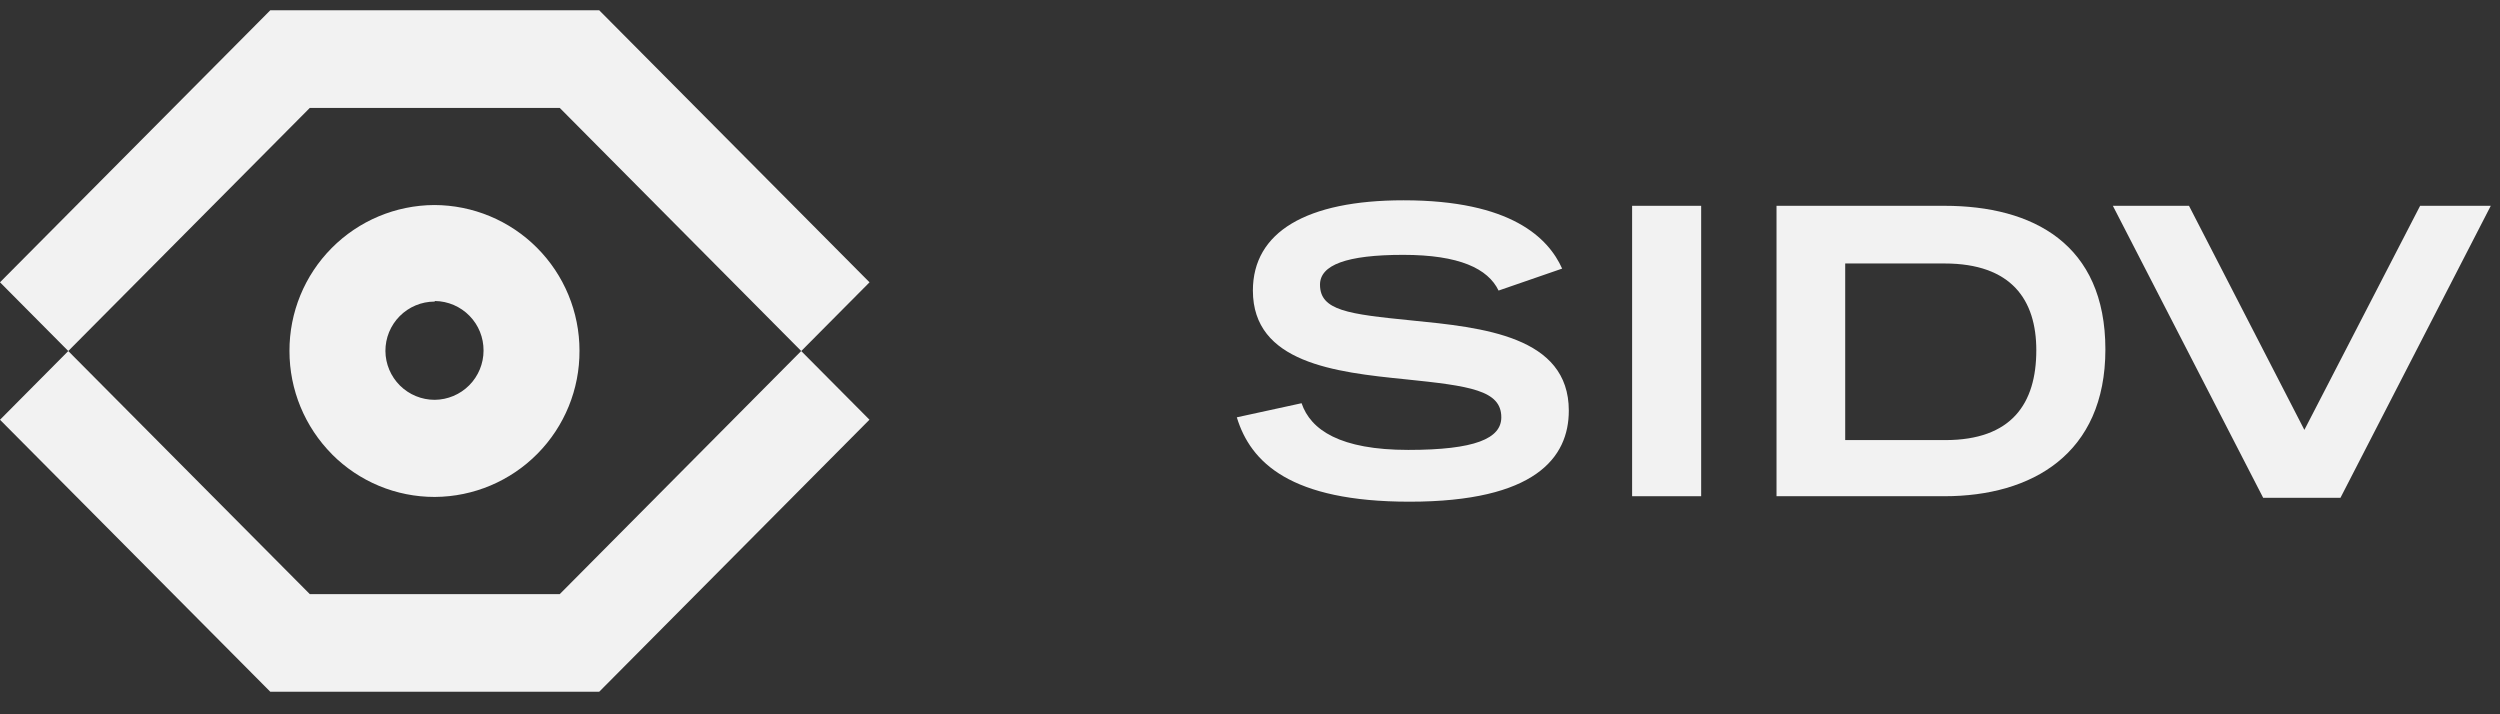 <svg xmlns="http://www.w3.org/2000/svg" width="84" height="24" viewBox="0 0 84 24" fill="none"><rect x="0" y="0" width="84" height="24" fill="#333333" stroke="none"/><path d="M9.081 23.242L0 14.104L2.294 11.795L10.409 19.962H18.808L26.92 11.794L29.214 14.102L20.134 23.242H9.081ZM11.16 15.268C10.241 14.345 9.725 13.096 9.726 11.794C9.722 10.498 10.232 9.254 11.144 8.335C12.056 7.415 13.296 6.895 14.592 6.889C15.887 6.892 17.129 7.408 18.043 8.325C18.958 9.243 19.471 10.485 19.471 11.781C19.478 13.076 18.971 14.321 18.061 15.243C17.151 16.165 15.913 16.688 14.617 16.697H14.599C13.96 16.697 13.327 16.571 12.737 16.326C12.147 16.081 11.611 15.722 11.16 15.27V15.268ZM14.599 10.133C14.381 10.134 14.166 10.177 13.966 10.261C13.765 10.345 13.583 10.468 13.43 10.622C13.277 10.776 13.156 10.959 13.073 11.16C12.991 11.361 12.949 11.576 12.95 11.794C12.953 12.23 13.129 12.647 13.439 12.955C13.749 13.262 14.168 13.434 14.604 13.434C15.041 13.431 15.459 13.255 15.766 12.946C16.074 12.636 16.247 12.216 16.247 11.78C16.25 11.343 16.081 10.923 15.775 10.611C15.47 10.299 15.053 10.12 14.617 10.114L14.599 10.133ZM18.808 3.626H10.409L2.294 11.794L0 9.485L9.081 0.346H20.134L29.216 9.486L26.922 11.795L18.808 3.626Z" fill="#F2F2F2"></path><path d="M47.359 16.857C51.578 16.857 52.712 15.38 52.712 13.798C52.712 11.293 49.824 11.003 47.411 10.765C45.302 10.554 44.352 10.436 44.352 9.565C44.352 8.906 45.236 8.563 47.148 8.563C49.033 8.563 49.996 9.025 50.352 9.763L52.488 9.025C52.026 7.996 50.774 6.73 47.161 6.73C43.891 6.73 42.097 7.799 42.097 9.763C42.097 12.189 44.853 12.506 47.214 12.743C49.389 12.967 50.444 13.112 50.444 14.022C50.444 14.734 49.561 15.117 47.319 15.117C45.025 15.117 44.036 14.444 43.733 13.548L41.557 14.022C42.018 15.539 43.363 16.857 47.359 16.857Z" fill="#F2F2F2"></path><path d="M54.839 16.673H57.159V6.915H54.839V16.673Z" fill="#F2F2F2"></path><path d="M59.691 16.673H65.335C68.262 16.673 70.741 15.262 70.741 11.741C70.741 8.194 68.302 6.915 65.335 6.915H59.691V16.673ZM61.999 14.787V8.853H65.335C67.59 8.853 68.42 10.08 68.42 11.768C68.42 13.561 67.59 14.787 65.361 14.787H61.999Z" fill="#F2F2F2"></path><path d="M76.042 16.725H78.64L83.69 6.915H81.316L77.427 14.444L73.55 6.915H70.992L76.042 16.725Z" fill="#F2F2F2"></path></svg>